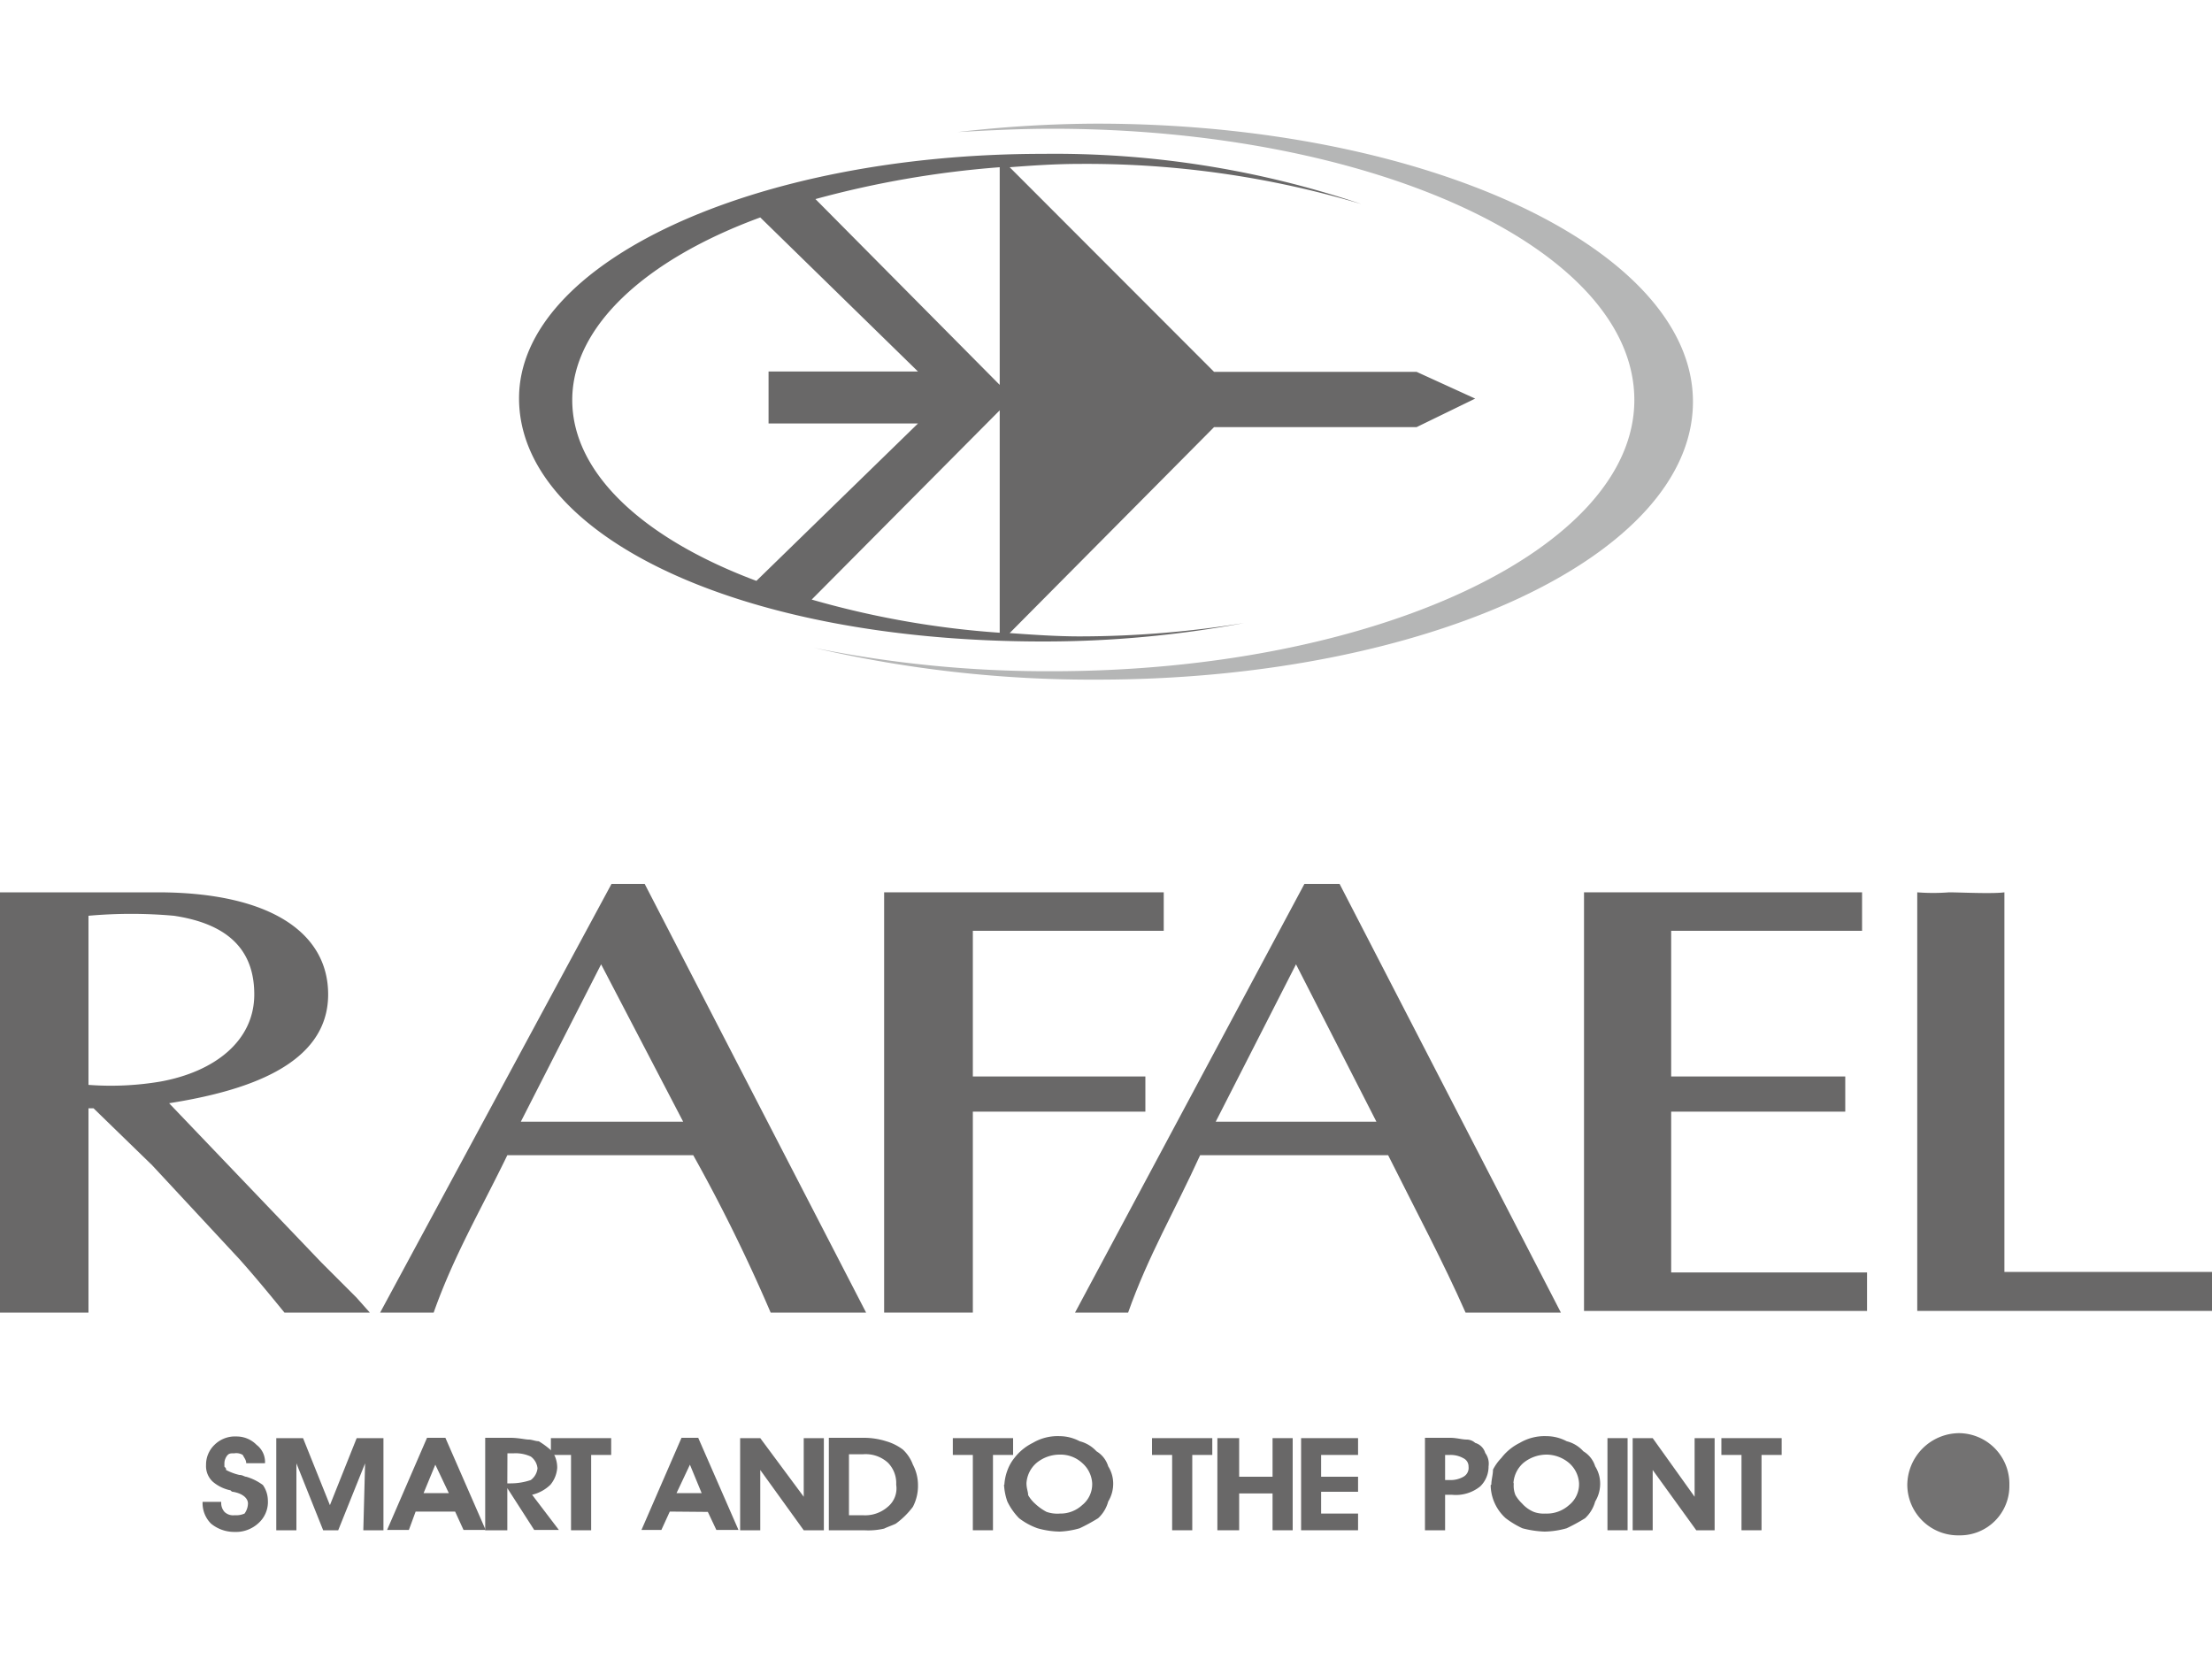 <svg id="图层_1" data-name="图层 1" xmlns="http://www.w3.org/2000/svg" xmlns:xlink="http://www.w3.org/1999/xlink" viewBox="0 0 200 150"><defs><style>.cls-1{fill:none;}.cls-2{clip-path:url(#clip-path);}.cls-3,.cls-4{fill:#696868;}.cls-3,.cls-5,.cls-6{fill-rule:evenodd;}.cls-5{fill:#737272;}.cls-6{fill:#b5b6b6;}</style><clipPath id="clip-path"><rect class="cls-1" y="11.18" width="200" height="127.63"/></clipPath></defs><g class="cls-2"><g class="cls-2"><path class="cls-3" d="M121.12,79.92h-3.18L97.2,118.68H102c1.82-5.15,4.24-9.24,6.51-14.23h17c2.57,5.14,5,9.69,7,14.23h8.62Zm3.33,21.5H109.92l7.26-14.23Z"/><path class="cls-3" d="M8,82.8a43.38,43.38,0,0,1,7.73,0c5,.75,7.26,3.18,7.26,7.11,0,4.24-3.63,7-8.48,7.88a26.91,26.91,0,0,1-6.51.3ZM0,118.68H8V100.21h.46l5.3,5.15,7.87,8.47c1.36,1.52,2.73,3.18,4.09,4.85h7.72l-1.21-1.36-3.18-3.18L15.29,99.75c6.66-1.06,14.38-3.33,14.38-9.84,0-5.6-5.29-9.23-15.44-9.23H0Z"/><path class="cls-3" d="M58.29,79.92h-3L34.37,118.68h4.84c1.82-5.15,4.24-9.24,6.66-14.23H62.68a150.83,150.83,0,0,1,7,14.23h8.63Zm3.48,21.5H47.09l7.26-14.23Z"/><polygon class="cls-3" points="79.94 118.68 82.82 118.68 87.96 118.68 87.96 100.51 103.56 100.51 103.56 97.33 87.96 97.33 87.96 84.16 90.99 84.16 105.22 84.16 105.22 80.68 79.94 80.68 79.94 118.68"/><polygon class="cls-3" points="151.1 84.16 154.13 84.16 168.36 84.16 168.36 80.68 143.22 80.68 143.22 118.53 168.81 118.53 168.81 115.05 151.1 115.05 151.1 100.51 159.27 100.51 166.84 100.51 166.84 97.33 159.27 97.33 151.1 97.33 151.1 84.16"/><path class="cls-3" d="M181.23,80.68c-1.06.15-4.09,0-5,0a18.46,18.46,0,0,1-2.88,0v37.85H200V115H181.23Z"/><path class="cls-3" d="M18.32,135.79H20v.15a1.2,1.2,0,0,0,.3.76,1.11,1.11,0,0,0,.91.3,1.9,1.9,0,0,0,.9-.15,1.6,1.6,0,0,0,.31-.91c0-.46-.46-.91-1.37-1.06-.15,0-.15-.15-.3-.15a3.57,3.57,0,0,1-1.51-.76,1.92,1.92,0,0,1-.61-1.51,2.48,2.48,0,0,1,.76-1.82,2.63,2.63,0,0,1,2-.76,2.52,2.52,0,0,1,1.81.76,1.94,1.94,0,0,1,.76,1.66H22.26c0-.3-.16-.45-.31-.75a1.12,1.12,0,0,0-.75-.15c-.31,0-.46,0-.61.15s-.3.45-.3.75v.31c.15.15.15.15.15.3a5,5,0,0,0,1.21.45c.3,0,.45.16.61.16a4.75,4.75,0,0,1,1.51.75,2.48,2.48,0,0,1,.45,1.37,2.57,2.57,0,0,1-.9,2.12,3,3,0,0,1-2.12.75,3.29,3.29,0,0,1-2.12-.75,2.61,2.61,0,0,1-.76-2"/><polygon class="cls-3" points="26.8 138.36 24.98 138.36 24.98 130.03 27.4 130.03 29.83 136.09 32.25 130.03 34.67 130.03 34.67 138.36 32.85 138.36 33.01 132.31 30.58 138.36 29.22 138.36 26.8 132.31 26.8 138.36"/><path class="cls-3" d="M40.58,135l-1.22-2.57L38.3,135Zm-3,1.67-.61,1.66H35L38.61,130h1.66l3.64,8.33h-2l-.76-1.66Z"/><path class="cls-3" d="M45.87,134.12h.31a5.66,5.66,0,0,0,1.81-.3,1.52,1.52,0,0,0,.61-1.06A1.5,1.5,0,0,0,48,131.7a3.24,3.24,0,0,0-1.51-.3h-.61Zm0,4.24h-2V130h2.27c.75,0,1.36.16,1.66.16s.61.15.91.15a7.33,7.33,0,0,1,1.21.91,2.55,2.55,0,0,1,.46,1.51,2.68,2.68,0,0,1-.61,1.51,3.54,3.54,0,0,1-1.66.91l2.42,3.18H48.3l-2.43-3.78Z"/><polygon class="cls-3" points="55.26 130.03 55.26 131.55 53.45 131.55 53.45 138.36 51.63 138.36 51.63 131.55 49.81 131.55 49.81 130.03 55.26 130.03"/><path class="cls-3" d="M63.44,135l-1.06-2.57L61.17,135Zm-2.88,1.67-.76,1.66H58L61.62,130h1.51l3.64,8.33h-2L64,136.7Z"/><polygon class="cls-3" points="68.74 138.36 66.92 138.36 66.92 130.03 68.74 130.03 72.67 135.33 72.67 130.03 74.49 130.03 74.49 138.36 72.67 138.36 68.74 132.91 68.74 138.36"/><path class="cls-3" d="M78,137a3.1,3.1,0,0,0,2.27-.76,2.15,2.15,0,0,0,.76-2,2.62,2.62,0,0,0-.76-2,3,3,0,0,0-2.27-.75H76.76V137Zm.15,1.36H74.94V130h3.18a6.71,6.71,0,0,1,2,.31,4.64,4.64,0,0,1,1.51.75,3.52,3.52,0,0,1,.91,1.37,3.92,3.92,0,0,1,.46,1.81,4.09,4.09,0,0,1-.46,2A7.25,7.25,0,0,1,81,137.76c-.3.15-.76.3-1.06.45a6.33,6.33,0,0,1-1.82.15"/><polygon class="cls-3" points="91.6 130.03 91.6 131.55 89.78 131.55 89.78 138.36 87.96 138.36 87.96 131.55 86.15 131.55 86.15 130.03 91.6 130.03"/><path class="cls-3" d="M92.81,134.12c0,.46.15.76.15,1.06a3.11,3.11,0,0,0,.61.76,4.76,4.76,0,0,0,1.06.76,3,3,0,0,0,1.21.15,2.88,2.88,0,0,0,2-.76,2.42,2.42,0,0,0,.91-2,2.63,2.63,0,0,0-.91-1.82,2.88,2.88,0,0,0-2-.75,3.29,3.29,0,0,0-2.12.75,2.63,2.63,0,0,0-.91,1.82m-2,.15a4.5,4.5,0,0,1,.3-1.36,3.85,3.85,0,0,1,.61-1.06,4.75,4.75,0,0,1,1.66-1.36,4.42,4.42,0,0,1,2.43-.61,3.92,3.92,0,0,1,1.81.46,3.11,3.11,0,0,1,1.52.91,2.4,2.4,0,0,1,1.06,1.36,2.93,2.93,0,0,1,.45,1.51,3.09,3.09,0,0,1-.45,1.67,3.16,3.16,0,0,1-.91,1.51,16.77,16.77,0,0,1-1.67.91,7.61,7.61,0,0,1-1.81.3,7.69,7.69,0,0,1-2-.3,6,6,0,0,1-1.67-.91,5.69,5.69,0,0,1-1.06-1.51,5.46,5.46,0,0,1-.3-1.52"/><polygon class="cls-3" points="109.61 130.03 109.61 131.55 107.8 131.55 107.8 138.36 105.98 138.36 105.98 131.55 104.16 131.55 104.16 130.03 109.61 130.03"/><polygon class="cls-3" points="112.04 135.03 112.04 138.36 110.07 138.36 110.07 130.03 112.04 130.03 112.04 133.52 115.06 133.52 115.06 130.03 116.88 130.03 116.88 138.36 115.06 138.36 115.06 135.03 112.04 135.03"/><polygon class="cls-3" points="122.79 138.36 117.64 138.36 117.64 130.03 122.79 130.03 122.79 131.55 119.45 131.55 119.45 133.52 122.79 133.52 122.79 134.88 119.45 134.88 119.45 136.85 122.79 136.85 122.79 138.36"/><path class="cls-3" d="M130.66,133.82h.45a2.34,2.34,0,0,0,1.21-.3.91.91,0,0,0,.46-.91.82.82,0,0,0-.46-.76,2.34,2.34,0,0,0-1.21-.3h-.45Zm0,4.54h-1.82V130h2.27c.61,0,1.06.16,1.52.16a1.15,1.15,0,0,1,.75.3,1.34,1.34,0,0,1,.91.91,1.63,1.63,0,0,1,.3,1.21,2.49,2.49,0,0,1-.75,1.81,3.5,3.5,0,0,1-2.58.76h-.6Z"/><path class="cls-3" d="M136.87,134.12a2.25,2.25,0,0,0,.15,1.06,3.35,3.35,0,0,0,.6.76,2.94,2.94,0,0,0,1.06.76,2.62,2.62,0,0,0,1.06.15,3,3,0,0,0,2.12-.76,2.42,2.42,0,0,0,.91-2,2.63,2.63,0,0,0-.91-1.82,3.19,3.19,0,0,0-2-.75,3.33,3.33,0,0,0-2.12.75,2.65,2.65,0,0,0-.9,1.82m-2,.15c0-.45.15-.9.15-1.36a4.37,4.37,0,0,1,.76-1.06,4.75,4.75,0,0,1,1.66-1.36,4.41,4.41,0,0,1,2.42-.61,3.93,3.93,0,0,1,1.82.46,3,3,0,0,1,1.51.91,2.41,2.41,0,0,1,1.07,1.36,2.93,2.93,0,0,1,.45,1.51,3.09,3.09,0,0,1-.45,1.67,3.24,3.24,0,0,1-.91,1.51,16.77,16.77,0,0,1-1.67.91,7.69,7.69,0,0,1-2,.3,9,9,0,0,1-2-.3,8.08,8.08,0,0,1-1.51-.91,4.1,4.1,0,0,1-1.36-3"/><rect class="cls-4" x="145.34" y="130.03" width="1.82" height="8.33"/><polygon class="cls-3" points="149.43 138.36 147.62 138.36 147.62 130.03 149.43 130.03 153.22 135.33 153.22 130.03 155.03 130.03 155.03 138.36 153.37 138.36 149.43 132.91 149.43 138.36"/><polygon class="cls-3" points="161.09 130.03 161.09 131.55 159.27 131.55 159.27 138.36 157.46 138.36 157.46 131.55 155.64 131.55 155.64 130.03 161.09 130.03"/><path class="cls-5" d="M172.45,134.27a4.72,4.72,0,0,1,4.69-4.69,4.59,4.59,0,0,1,4.54,4.69,4.46,4.46,0,0,1-4.54,4.55,4.59,4.59,0,0,1-4.69-4.55"/><path class="cls-6" d="M153.07,36.32c0-13.78-24.08-25.14-53.9-25.14a111,111,0,0,0-12.57.76c2.73-.15,5.6-.3,8.48-.3,29.22,0,52.69,10.9,52.69,24.53,0,13.47-23.47,24.52-52.69,24.52a106.19,106.19,0,0,1-21.5-2.12,111,111,0,0,0,25.59,2.88c29.82,0,53.9-11.2,53.9-25.13"/><path class="cls-3" d="M123.09,18.45a86.84,86.84,0,0,0-28.77-4.54c-26.19,0-47.39,9.84-47.39,22.1S66.46,58,94.32,58a98.78,98.78,0,0,0,18.17-1.67,93.08,93.08,0,0,1-14.84,1.21c-2.12,0-4.24-.15-6.36-.3l18.48-18.62h18.31l5.3-2.58-5.3-2.42H109.77L91.29,15.12c2-.15,4.09-.3,6.36-.3a86.68,86.68,0,0,1,25.44,3.63M90.39,57.21a81.69,81.69,0,0,1-17-3l17-17.11Zm-22-4.69c-10.14-3.79-16.65-9.69-16.65-16.35s6.66-12.72,17-16.51L83,33.59H69.49v4.7H83ZM73.73,18a88.51,88.51,0,0,1,16.66-2.88V34.8Z"/></g></g></svg>